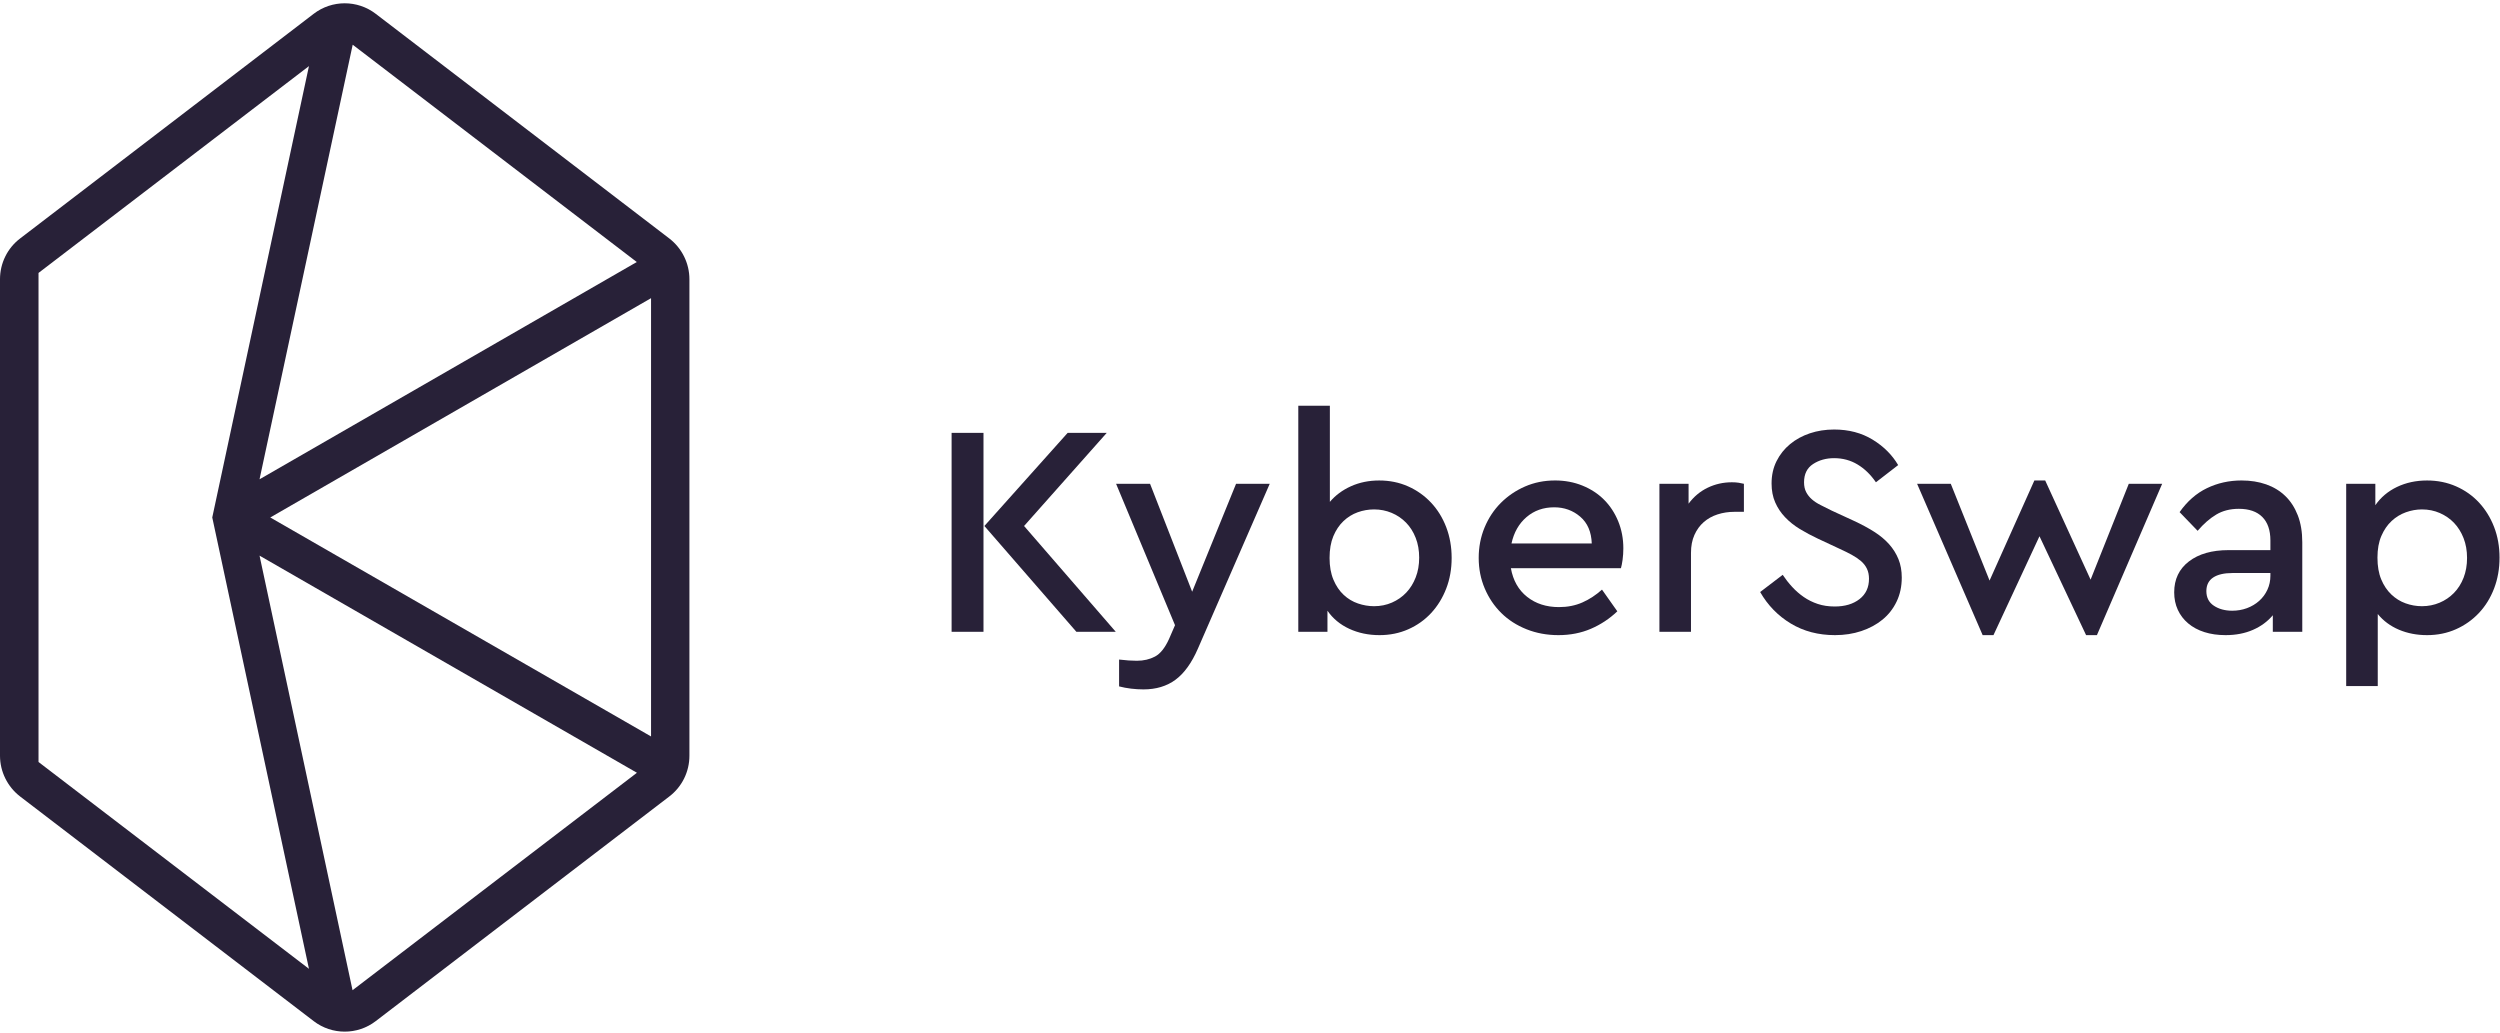 <?xml version="1.0" encoding="UTF-8"?>
<svg width="167px" height="69px" viewBox="0 0 167 69" version="1.1" xmlns="http://www.w3.org/2000/svg" xmlns:xlink="http://www.w3.org/1999/xlink">
    <!-- Generator: Sketch 52.2 (67145) - http://www.bohemiancoding.com/sketch -->
    <title>Logo</title>
    <desc>Created with Sketch.</desc>
    <g id="Designs" stroke="none" stroke-width="1" fill="none" fill-rule="evenodd">
        <g id="Home" transform="translate(-157, -4161)" fill="#282138">
            <g id="JOIN-THE-WBTC-COMMUNITY" transform="translate(0, 3815)">
                <g id="SECTION---JOIN-THE-WBTC-COMMUNITY" transform="translate(130, 85)">
                    <g id="Logo-MakerDao" transform="translate(0, 246)">
                        <g id="Logo" transform="translate(27, 15)">
                            <path d="M68.408,35.136 L74.534,42.205 L71.903,42.205 L65.757,35.136 L71.321,28.914 L73.932,28.914 L68.408,35.136 Z M63.567,42.205 L65.697,42.205 L65.697,28.914 L63.567,28.914 L63.567,42.205 Z" id="Fill-1"></path>
                            <path d="M80.018,43.333 C79.602,44.287 79.104,44.978 78.521,45.408 C77.939,45.837 77.226,46.052 76.382,46.052 C76.114,46.052 75.84,46.035 75.558,46.002 C75.277,45.968 75.009,45.918 74.755,45.851 L74.755,44.058 C74.996,44.085 75.21,44.105 75.398,44.119 C75.585,44.132 75.766,44.139 75.94,44.139 C76.395,44.139 76.8,44.045 77.155,43.857 C77.51,43.668 77.821,43.28 78.089,42.689 L78.491,41.763 L74.554,32.317 L76.824,32.317 L79.636,39.527 L82.569,32.317 L84.818,32.317 L80.018,43.333 Z" id="Fill-2"></path>
                            <path d="M91.788,34.029 C91.413,34.029 91.048,34.093 90.693,34.22 C90.338,34.348 90.02,34.546 89.739,34.814 C89.458,35.083 89.234,35.419 89.066,35.821 C88.898,36.224 88.815,36.708 88.815,37.271 C88.815,37.835 88.902,38.322 89.076,38.731 C89.25,39.141 89.478,39.477 89.759,39.738 C90.04,40 90.358,40.191 90.713,40.312 C91.068,40.433 91.426,40.494 91.788,40.494 C92.216,40.494 92.614,40.413 92.983,40.252 C93.351,40.091 93.669,39.869 93.937,39.587 C94.205,39.305 94.415,38.966 94.569,38.57 C94.724,38.175 94.801,37.735 94.801,37.251 C94.801,36.768 94.724,36.328 94.569,35.932 C94.415,35.536 94.201,35.197 93.927,34.915 C93.652,34.633 93.331,34.415 92.963,34.26 C92.594,34.106 92.203,34.029 91.788,34.029 Z M88.835,33.525 C89.21,33.082 89.682,32.733 90.251,32.478 C90.82,32.223 91.446,32.096 92.129,32.096 C92.825,32.096 93.468,32.226 94.057,32.488 C94.647,32.75 95.159,33.113 95.594,33.576 C96.029,34.039 96.367,34.586 96.608,35.217 C96.849,35.848 96.97,36.533 96.97,37.271 C96.97,38.01 96.849,38.691 96.608,39.315 C96.367,39.94 96.032,40.484 95.604,40.947 C95.175,41.41 94.667,41.772 94.077,42.034 C93.488,42.296 92.845,42.427 92.149,42.427 C91.413,42.427 90.74,42.286 90.131,42.004 C89.521,41.722 89.036,41.319 88.674,40.796 L88.674,42.205 L86.726,42.205 L86.726,27.101 L88.835,27.101 L88.835,33.525 Z" id="Fill-4"></path>
                            <path d="M103.819,33.888 C103.096,33.888 102.48,34.106 101.971,34.542 C101.462,34.979 101.128,35.566 100.967,36.305 L106.33,36.305 C106.303,35.526 106.045,34.929 105.556,34.512 C105.068,34.096 104.489,33.888 103.819,33.888 M103.879,32.095 C104.535,32.095 105.145,32.21 105.707,32.438 C106.27,32.666 106.752,32.982 107.153,33.384 C107.555,33.787 107.869,34.268 108.097,34.824 C108.325,35.382 108.439,35.982 108.439,36.627 C108.439,36.896 108.422,37.15 108.389,37.392 C108.355,37.634 108.318,37.822 108.278,37.956 L100.927,37.956 C101.074,38.775 101.435,39.413 102.011,39.869 C102.587,40.326 103.297,40.554 104.14,40.554 C104.716,40.554 105.238,40.45 105.707,40.242 C106.176,40.034 106.611,39.748 107.013,39.386 L108.037,40.836 C107.515,41.333 106.926,41.722 106.27,42.004 C105.613,42.286 104.89,42.427 104.1,42.427 C103.337,42.427 102.627,42.296 101.971,42.034 C101.315,41.772 100.752,41.41 100.284,40.947 C99.815,40.484 99.447,39.937 99.179,39.305 C98.911,38.674 98.777,37.996 98.777,37.271 C98.777,36.546 98.908,35.868 99.169,35.237 C99.431,34.606 99.792,34.059 100.254,33.596 C100.716,33.133 101.255,32.767 101.871,32.498 C102.486,32.23 103.156,32.095 103.879,32.095" id="Fill-6"></path>
                            <path d="M115.69,32.216 C115.864,32.216 116.014,32.226 116.142,32.247 C116.269,32.267 116.386,32.29 116.493,32.317 L116.493,34.19 L115.85,34.19 C115.462,34.19 115.09,34.247 114.735,34.361 C114.381,34.475 114.073,34.647 113.812,34.875 C113.55,35.103 113.343,35.388 113.189,35.731 C113.035,36.073 112.958,36.473 112.958,36.929 L112.958,42.205 L110.849,42.205 L110.849,32.317 L112.797,32.317 L112.797,33.646 C113.145,33.176 113.571,32.821 114.073,32.579 C114.575,32.337 115.114,32.216 115.69,32.216" id="Fill-8"></path>
                            <path d="M122.519,28.692 C123.496,28.692 124.353,28.917 125.09,29.367 C125.826,29.817 126.395,30.384 126.797,31.068 L125.311,32.216 C124.962,31.706 124.554,31.31 124.085,31.028 C123.617,30.746 123.094,30.605 122.519,30.605 C121.983,30.605 121.514,30.736 121.113,30.998 C120.711,31.26 120.51,31.666 120.51,32.216 C120.51,32.472 120.557,32.69 120.651,32.871 C120.744,33.052 120.872,33.213 121.032,33.354 C121.193,33.495 121.387,33.623 121.615,33.737 C121.843,33.851 122.09,33.975 122.358,34.109 L123.845,34.794 C124.34,35.023 124.788,35.264 125.19,35.519 C125.592,35.774 125.926,36.053 126.194,36.355 C126.462,36.657 126.67,36.989 126.817,37.352 C126.964,37.714 127.038,38.124 127.038,38.58 C127.038,39.171 126.924,39.705 126.696,40.181 C126.469,40.658 126.154,41.061 125.753,41.39 C125.351,41.719 124.879,41.974 124.337,42.155 C123.794,42.336 123.208,42.427 122.579,42.427 C121.467,42.427 120.483,42.169 119.626,41.652 C118.769,41.135 118.086,40.433 117.578,39.547 L119.084,38.399 C119.272,38.681 119.482,38.95 119.717,39.205 C119.951,39.46 120.209,39.685 120.49,39.879 C120.771,40.074 121.082,40.229 121.424,40.343 C121.765,40.457 122.144,40.514 122.559,40.514 C123.242,40.514 123.794,40.349 124.216,40.02 C124.638,39.692 124.849,39.238 124.849,38.661 C124.849,38.406 124.802,38.181 124.708,37.986 C124.614,37.792 124.48,37.621 124.306,37.473 C124.132,37.325 123.928,37.188 123.694,37.06 C123.459,36.932 123.195,36.801 122.9,36.667 L121.434,35.982 C121.006,35.781 120.604,35.566 120.229,35.338 C119.854,35.11 119.526,34.848 119.245,34.552 C118.963,34.257 118.743,33.925 118.582,33.556 C118.421,33.186 118.341,32.767 118.341,32.297 C118.341,31.746 118.451,31.25 118.672,30.807 C118.893,30.364 119.194,29.984 119.576,29.669 C119.958,29.353 120.4,29.112 120.902,28.944 C121.404,28.776 121.943,28.692 122.519,28.692" id="Fill-10"></path>
                            <polygon id="Fill-12" points="139.652 38.721 142.203 32.317 144.432 32.317 140.074 42.427 139.351 42.427 136.237 35.821 133.164 42.427 132.441 42.427 128.062 32.317 130.312 32.317 132.903 38.782 135.896 32.096 136.619 32.096"></polygon>
                            <path d="M149.112,40.796 C149.46,40.796 149.788,40.739 150.097,40.625 C150.405,40.511 150.676,40.349 150.91,40.141 C151.144,39.933 151.328,39.685 151.462,39.396 C151.596,39.107 151.663,38.795 151.663,38.46 L151.663,38.278 L149.133,38.278 C148.57,38.278 148.138,38.379 147.837,38.58 C147.536,38.782 147.385,39.084 147.385,39.487 C147.385,39.916 147.552,40.242 147.887,40.463 C148.222,40.685 148.63,40.796 149.112,40.796 M149.735,32.095 C150.338,32.095 150.886,32.183 151.382,32.357 C151.877,32.532 152.302,32.79 152.657,33.133 C153.012,33.475 153.29,33.905 153.491,34.421 C153.692,34.939 153.792,35.539 153.792,36.224 L153.792,42.205 L151.824,42.205 L151.824,41.098 C151.476,41.514 151.034,41.84 150.498,42.074 C149.962,42.309 149.353,42.427 148.67,42.427 C148.148,42.427 147.676,42.36 147.254,42.225 C146.833,42.091 146.471,41.897 146.17,41.642 C145.868,41.387 145.638,41.085 145.477,40.735 C145.316,40.386 145.236,39.997 145.236,39.567 C145.236,38.695 145.564,38.007 146.22,37.503 C146.876,37 147.76,36.748 148.871,36.748 L151.663,36.748 L151.663,36.103 C151.663,35.418 151.482,34.895 151.121,34.532 C150.76,34.17 150.237,33.989 149.554,33.989 C148.978,33.989 148.476,34.116 148.048,34.371 C147.619,34.626 147.204,34.989 146.802,35.459 L145.597,34.21 C146.106,33.485 146.715,32.951 147.425,32.609 C148.135,32.267 148.905,32.095 149.735,32.095" id="Fill-14"></path>
                            <path d="M161.786,34.029 C161.425,34.029 161.066,34.093 160.712,34.22 C160.357,34.348 160.039,34.542 159.758,34.804 C159.476,35.066 159.249,35.398 159.075,35.801 C158.9,36.204 158.814,36.687 158.814,37.251 C158.814,37.815 158.897,38.299 159.065,38.701 C159.232,39.104 159.457,39.44 159.737,39.708 C160.019,39.977 160.337,40.175 160.692,40.302 C161.046,40.43 161.411,40.494 161.786,40.494 C162.201,40.494 162.593,40.417 162.961,40.262 C163.33,40.108 163.651,39.889 163.926,39.607 C164.2,39.326 164.414,38.987 164.568,38.591 C164.722,38.195 164.799,37.755 164.799,37.271 C164.799,36.788 164.722,36.348 164.568,35.952 C164.414,35.557 164.203,35.217 163.936,34.935 C163.668,34.653 163.35,34.432 162.981,34.271 C162.613,34.11 162.215,34.029 161.786,34.029 M162.128,32.096 C162.824,32.096 163.47,32.226 164.066,32.488 C164.662,32.75 165.174,33.113 165.603,33.576 C166.031,34.039 166.366,34.583 166.607,35.207 C166.848,35.831 166.969,36.513 166.969,37.251 C166.969,37.99 166.848,38.674 166.607,39.305 C166.366,39.937 166.028,40.484 165.593,40.947 C165.157,41.41 164.645,41.772 164.056,42.034 C163.467,42.296 162.824,42.427 162.128,42.427 C161.445,42.427 160.819,42.306 160.25,42.065 C159.68,41.823 159.208,41.474 158.834,41.017 L158.834,45.831 L156.725,45.831 L156.725,32.317 L158.673,32.317 L158.673,33.747 C159.035,33.223 159.517,32.817 160.119,32.528 C160.722,32.24 161.391,32.096 162.128,32.096" id="Fill-16"></path>
                            <path d="M2.573,18.232 L20.638,4.416 L14.179,34.567 L20.638,64.717 L2.573,50.901 L2.573,18.232 Z M18.054,34.567 L43.49,19.918 L43.49,49.195 L18.054,34.567 Z M23.56,2.987 L42.537,17.503 L17.337,32.017 L23.56,2.987 Z M17.337,37.116 L42.547,51.621 L23.55,66.146 L17.337,37.116 Z M20.956,0.921 L1.343,15.93 C0.492,16.577 -6.57480315e-05,17.585 -6.57480315e-05,18.654 L-6.57480315e-05,50.48 C-6.57480315e-05,51.549 0.502,52.556 1.343,53.204 L20.956,68.212 C22.176,69.147 23.878,69.147 25.097,68.212 L44.71,53.204 C45.561,52.556 46.053,51.549 46.053,50.48 L46.053,18.654 C46.053,17.585 45.551,16.577 44.71,15.93 L25.097,0.921 C23.878,-0.014 22.176,-0.014 20.956,0.921 Z" id="Fill-18"></path>
                        </g>
                    </g>
                </g>
            </g>
        </g>
    </g>
</svg>
